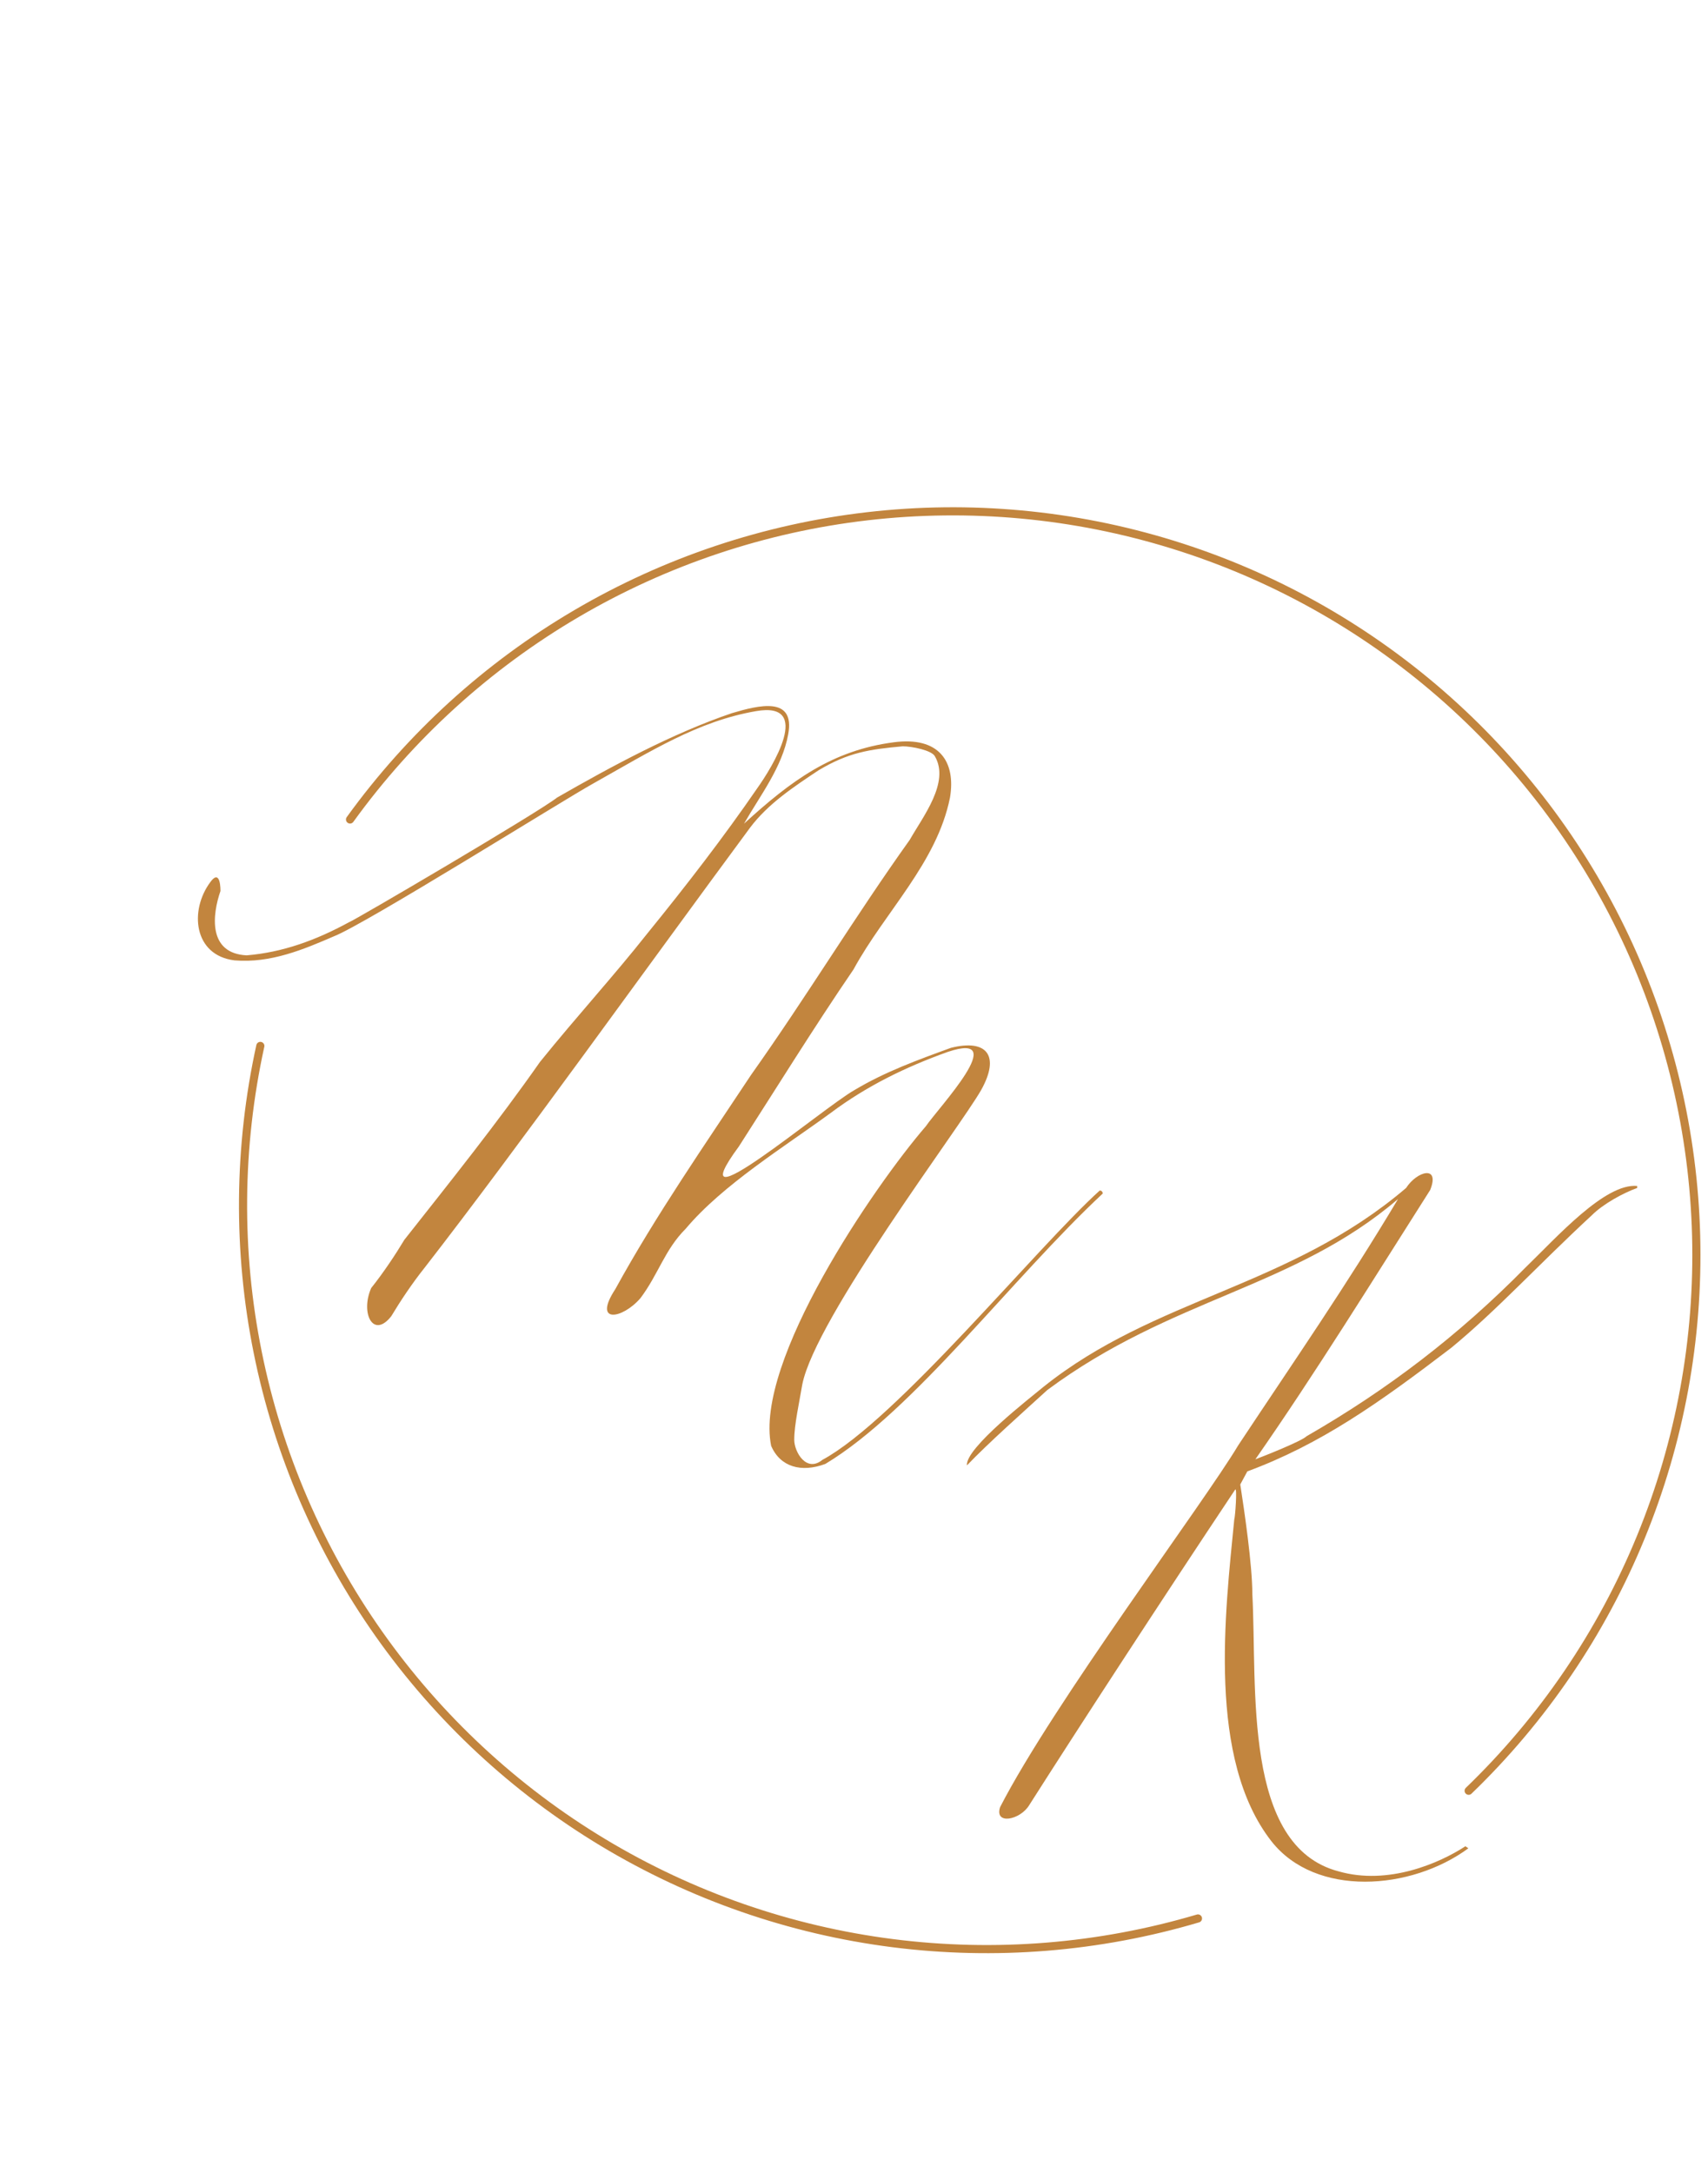 <?xml version="1.0" encoding="UTF-8"?> <svg xmlns="http://www.w3.org/2000/svg" width="147" height="187" viewBox="0 0 147 187" fill="none"> <path d="M36.531 109.103C44.661 98.639 55.73 83.158 64.552 71.224C66.108 69.148 68.357 67.678 70.433 66.294C73.027 64.737 74.843 64.478 77.697 64.219C78.475 64.219 80.205 64.564 80.465 65.083C81.762 67.332 79.427 70.272 78.302 72.261C73.546 78.921 69.481 85.666 64.638 92.499C60.746 98.379 56.422 104.606 52.963 110.919C50.974 113.946 53.568 113.514 55.125 111.698C56.682 109.622 57.201 107.546 59.017 105.73C62.217 101.925 67.579 98.639 71.47 95.785C74.584 93.45 77.957 91.807 81.589 90.509C87.037 88.693 80.81 95.266 79.686 96.909C75.275 102.012 64.898 117.146 66.368 124.411C67.146 126.227 68.962 126.746 71.038 125.967C78.648 121.384 87.037 110.054 94.907 102.703C94.907 102.703 94.907 102.444 94.648 102.444C89.199 107.374 77.178 122.162 70.778 125.621C69.395 126.746 68.357 124.93 68.357 123.892C68.357 122.594 68.789 120.692 69.049 119.135C70.173 113.427 82.626 96.996 84.443 93.796C86.086 90.855 84.962 89.385 81.848 90.163C78.994 91.201 76.14 92.239 73.546 93.796C70.778 95.352 58.065 106.163 63.6 98.639C66.714 93.796 70.087 88.347 73.459 83.418C76.14 78.488 80.637 74.251 81.762 68.629C82.281 65.516 80.81 63.354 76.919 63.873C71.643 64.564 68.097 67.159 64.033 70.878C65.416 68.456 67.319 66.035 67.838 63.181C68.443 59.895 65.33 60.673 62.995 61.365C57.892 63.094 52.617 65.948 47.947 68.629C46.304 69.927 30.391 79.267 30.045 79.353C27.191 80.91 24.337 81.948 21.224 82.207C17.851 82.034 18.283 78.661 18.975 76.672C18.975 75.894 18.802 74.942 18.11 75.894C16.294 78.315 16.64 82.207 20.186 82.639C23.299 82.899 26.153 81.688 28.748 80.564C31.429 79.526 48.552 68.802 51.06 67.418C55.99 64.651 60.054 62.057 65.07 61.192C70 60.327 66.454 66.035 65.157 67.851C62.303 72.002 59.103 76.153 55.73 80.304C52.79 84.023 49.763 87.309 46.477 91.374C42.844 96.563 38.693 101.752 34.802 106.682C34.023 107.979 32.985 109.536 31.948 110.833C30.996 112.995 32.121 115.243 33.677 113.254C34.456 111.957 35.493 110.4 36.531 109.103Z" fill="#C2853E"></path> <path d="M107.351 126.612C113.664 124.277 118.68 120.731 124.907 115.974C128.798 112.775 132.431 108.796 137.014 104.559C137.966 103.607 139.695 102.656 140.906 102.224V102.051C138.138 101.791 133.987 106.461 131.306 109.056C125.512 114.937 119.372 119.607 112.453 123.585C112.021 124.017 108.734 125.315 108.042 125.574C113.231 118.137 118.247 110.007 123.09 102.397C123.955 100.235 121.966 100.754 121.015 102.224C110.983 110.786 99.394 111.65 89.795 119.347C88.757 120.212 83.049 124.623 83.222 126.093C85.038 124.19 88.151 121.423 90.141 119.607C100.864 111.65 111.329 110.872 120.323 103.175C115.826 110.699 111.502 116.926 106.572 124.363C103.632 129.293 90.659 146.589 86.076 155.497C85.557 157.054 87.805 156.621 88.584 155.324C92.822 148.665 99.913 137.768 106.313 128.169C106.486 127.996 106.313 130.504 106.226 130.763C105.448 138.719 103.891 151.346 109.426 158.438C113.231 163.281 121.447 162.675 126.377 159.043L126.117 158.87C123.869 160.34 119.458 162.243 115.221 161.032C106.918 158.87 108.215 145.206 107.783 137.163C107.783 134.655 107.091 129.985 106.745 127.736L107.351 126.612Z" fill="#C2853E"></path> <path d="M30.126 70.516C35.33 63.314 41.976 57.275 49.642 52.783C57.308 48.29 65.825 45.444 74.651 44.423C83.478 43.403 92.42 44.232 100.908 46.857C109.397 49.482 117.245 53.846 123.955 59.67C130.665 65.495 136.088 72.653 139.88 80.688C143.671 88.724 145.748 97.46 145.979 106.343C146.209 115.225 144.587 124.057 141.216 132.278C137.846 140.499 132.8 147.928 126.401 154.093" stroke="#C2853E" stroke-width="0.7" stroke-linecap="round"></path> <path d="M103.103 165.081C94.585 167.606 85.633 168.329 76.82 167.205C68.006 166.081 59.523 163.134 51.911 158.552C44.298 153.969 37.724 147.852 32.605 140.59C27.486 133.327 23.936 125.078 22.18 116.368C20.424 107.659 20.501 98.678 22.405 90" stroke="#C2853E" stroke-width="0.7" stroke-linecap="round"></path> </svg> 